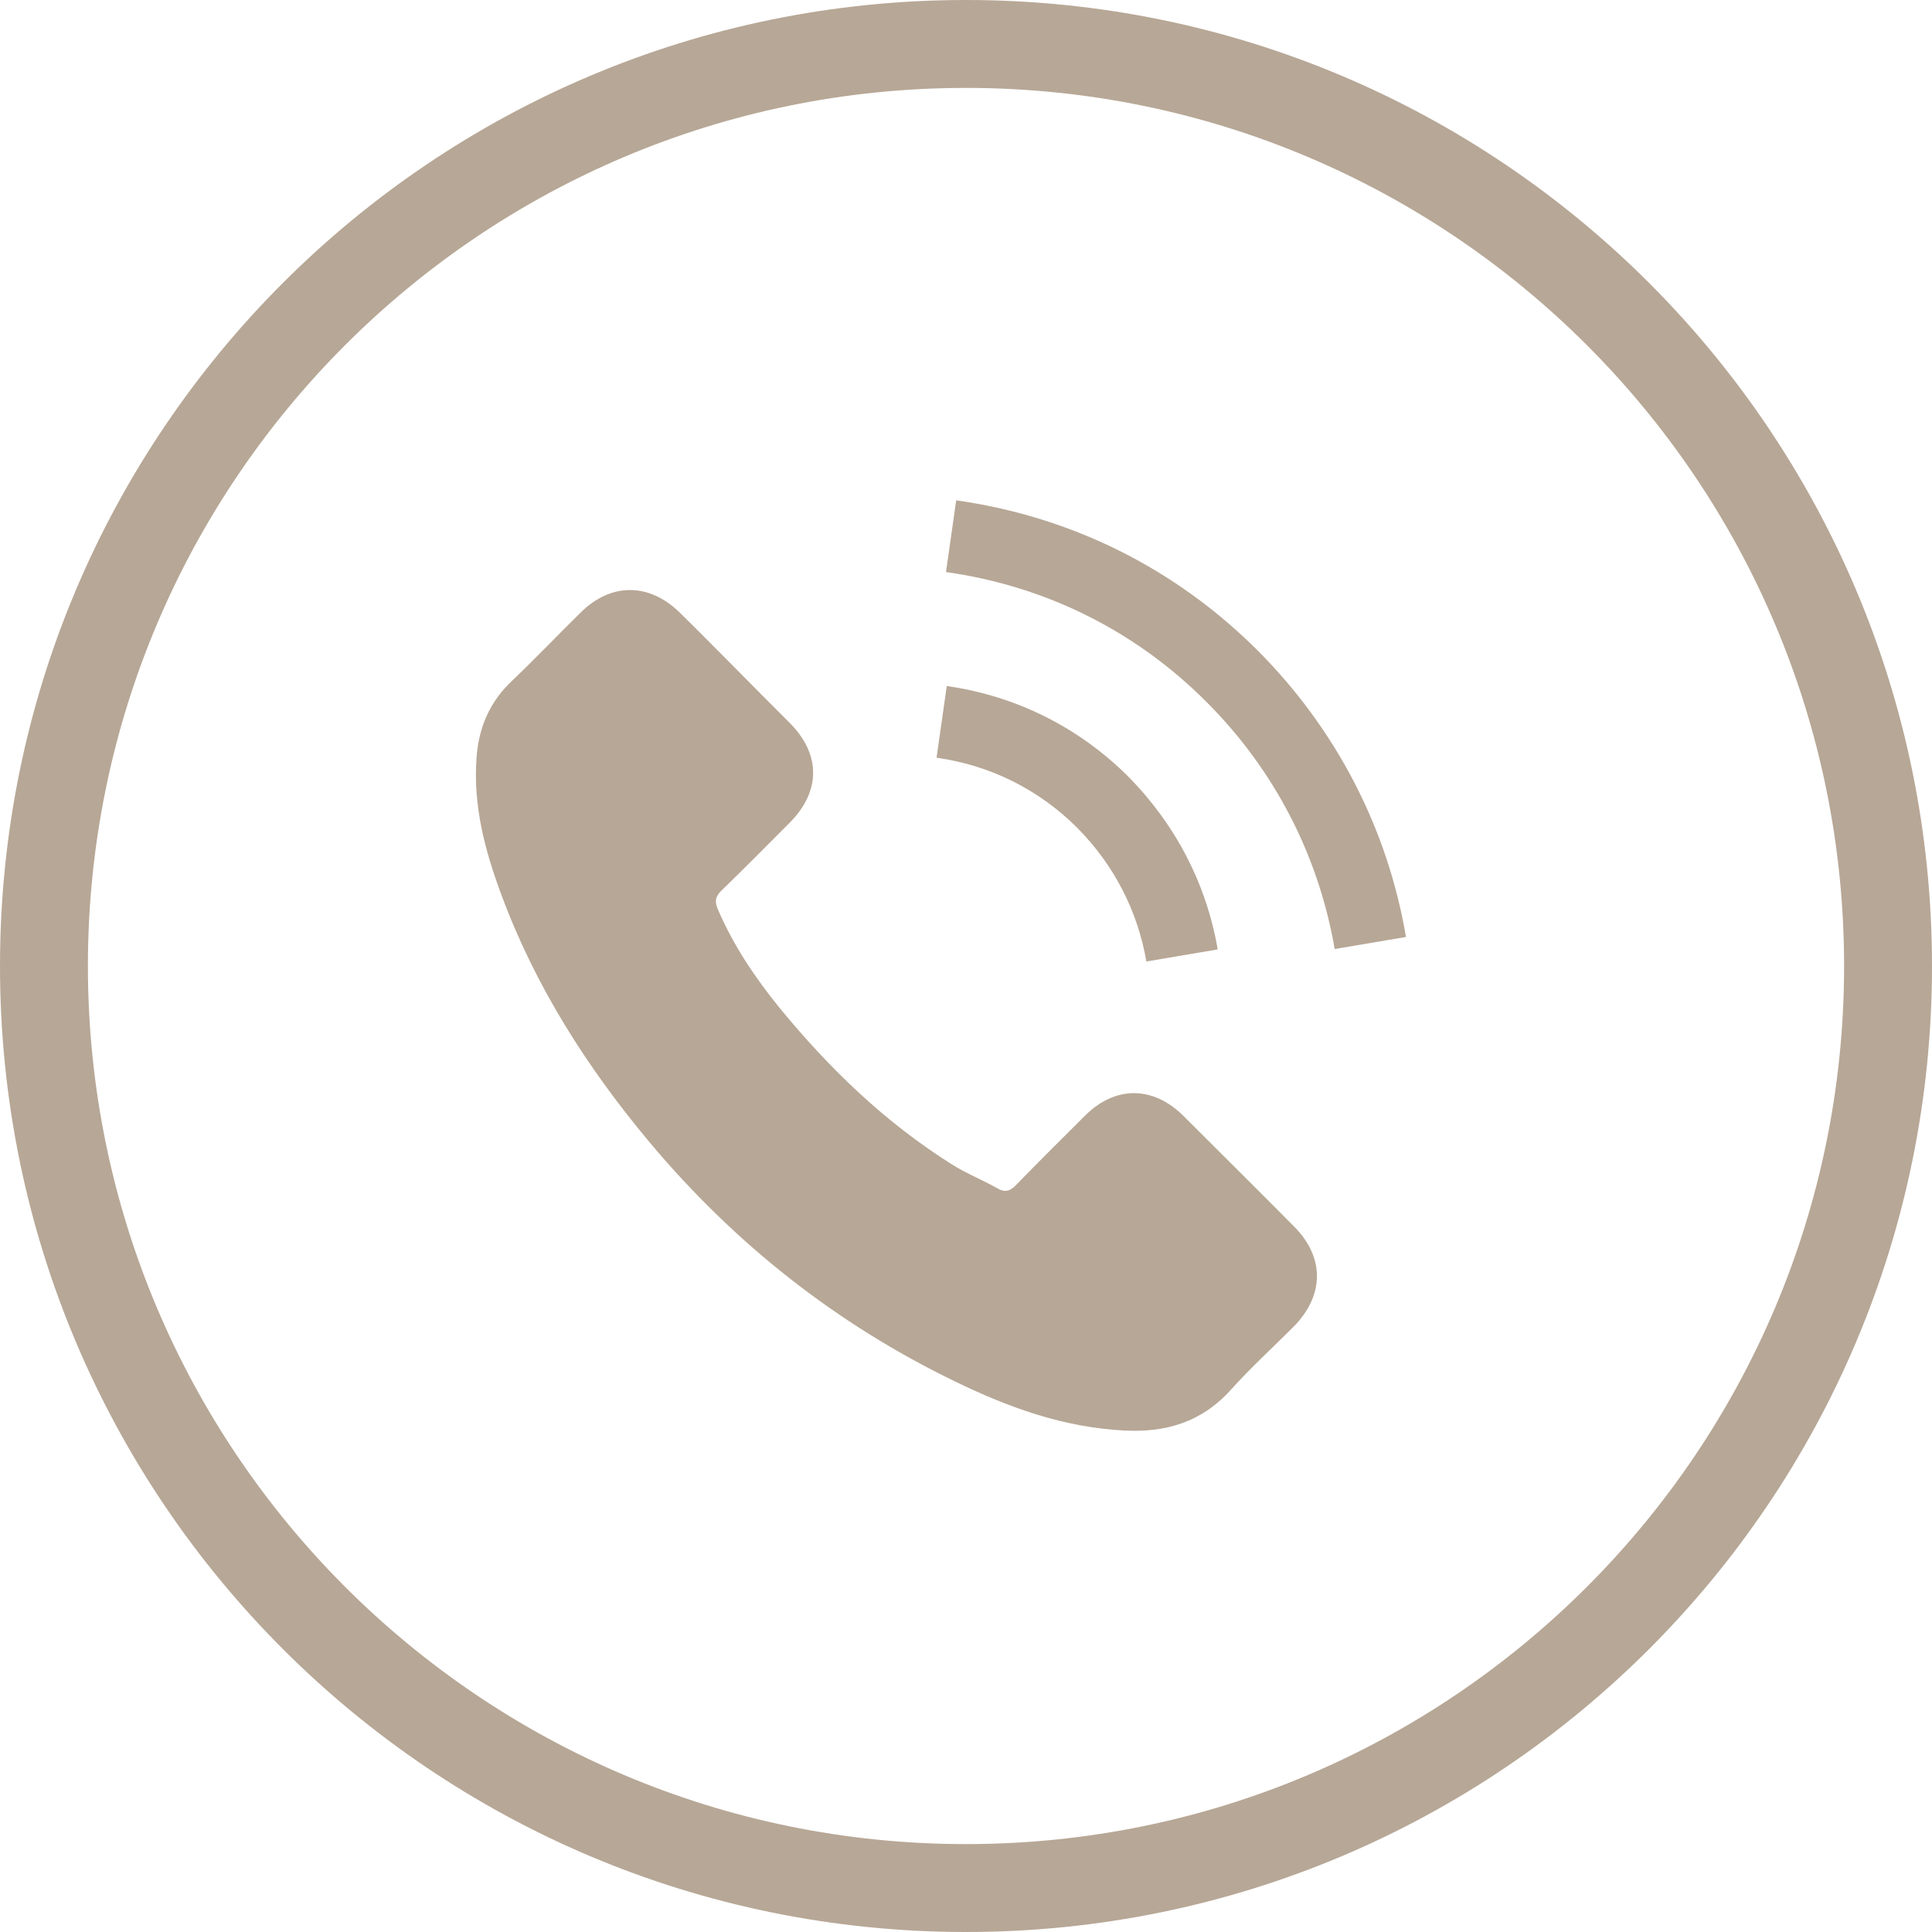 <?xml version="1.0" encoding="UTF-8"?> <svg xmlns="http://www.w3.org/2000/svg" width="42" height="42" viewBox="0 0 42 42" fill="none"> <g clip-path="url(#clip0_110_1845)"> <path d="M42 21C42 9.401 32.599 0 21 0C9.401 0 0 9.401 0 21C0 32.599 9.401 42 21 42C32.599 42 42 32.599 42 21ZM1.911 21C1.911 10.459 10.459 1.911 21 1.911C31.541 1.911 40.089 10.459 40.089 21C40.089 31.541 31.541 40.089 21 40.089C10.459 40.089 1.911 31.541 1.911 21Z" fill="#B7A796"></path> <path d="M25.725 24.257C25.061 23.6 24.241 23.6 23.584 24.257C23.084 24.757 22.584 25.249 22.091 25.758C21.96 25.897 21.845 25.93 21.681 25.832C21.361 25.651 21.009 25.512 20.697 25.315C19.245 24.404 18.031 23.231 16.948 21.911C16.415 21.254 15.939 20.549 15.603 19.761C15.537 19.605 15.545 19.499 15.676 19.368C16.177 18.884 16.669 18.383 17.161 17.891C17.85 17.202 17.85 16.39 17.153 15.701C16.759 15.307 16.374 14.921 15.98 14.52C15.578 14.118 15.176 13.707 14.766 13.306C14.101 12.666 13.281 12.666 12.625 13.314C12.116 13.814 11.632 14.323 11.124 14.807C10.648 15.258 10.41 15.807 10.361 16.456C10.279 17.506 10.541 18.49 10.902 19.458C11.64 21.451 12.773 23.223 14.134 24.847C15.98 27.046 18.187 28.785 20.762 30.032C21.927 30.598 23.125 31.032 24.437 31.098C25.34 31.147 26.119 30.918 26.751 30.22C27.177 29.745 27.661 29.302 28.121 28.842C28.793 28.161 28.801 27.333 28.129 26.66C27.333 25.856 26.529 25.061 25.725 24.257Z" fill="#B7A796"></path> <path d="M24.921 20.902L26.472 20.639C26.226 19.212 25.553 17.924 24.536 16.89C23.453 15.808 22.083 15.127 20.582 14.914L20.36 16.472C21.525 16.636 22.583 17.161 23.42 17.998C24.216 18.802 24.733 19.803 24.921 20.902Z" fill="#B7A796"></path> <path d="M27.349 14.15C25.553 12.354 23.289 11.23 20.787 10.877L20.565 12.436C22.731 12.74 24.692 13.716 26.234 15.266C27.702 16.735 28.662 18.588 29.015 20.631L30.565 20.369C30.163 18.006 29.047 15.857 27.349 14.15Z" fill="#B7A796"></path> </g> <defs> <clipPath id="clip0_110_1845"> <rect width="42" height="42" fill="white"></rect> </clipPath> </defs> </svg> 